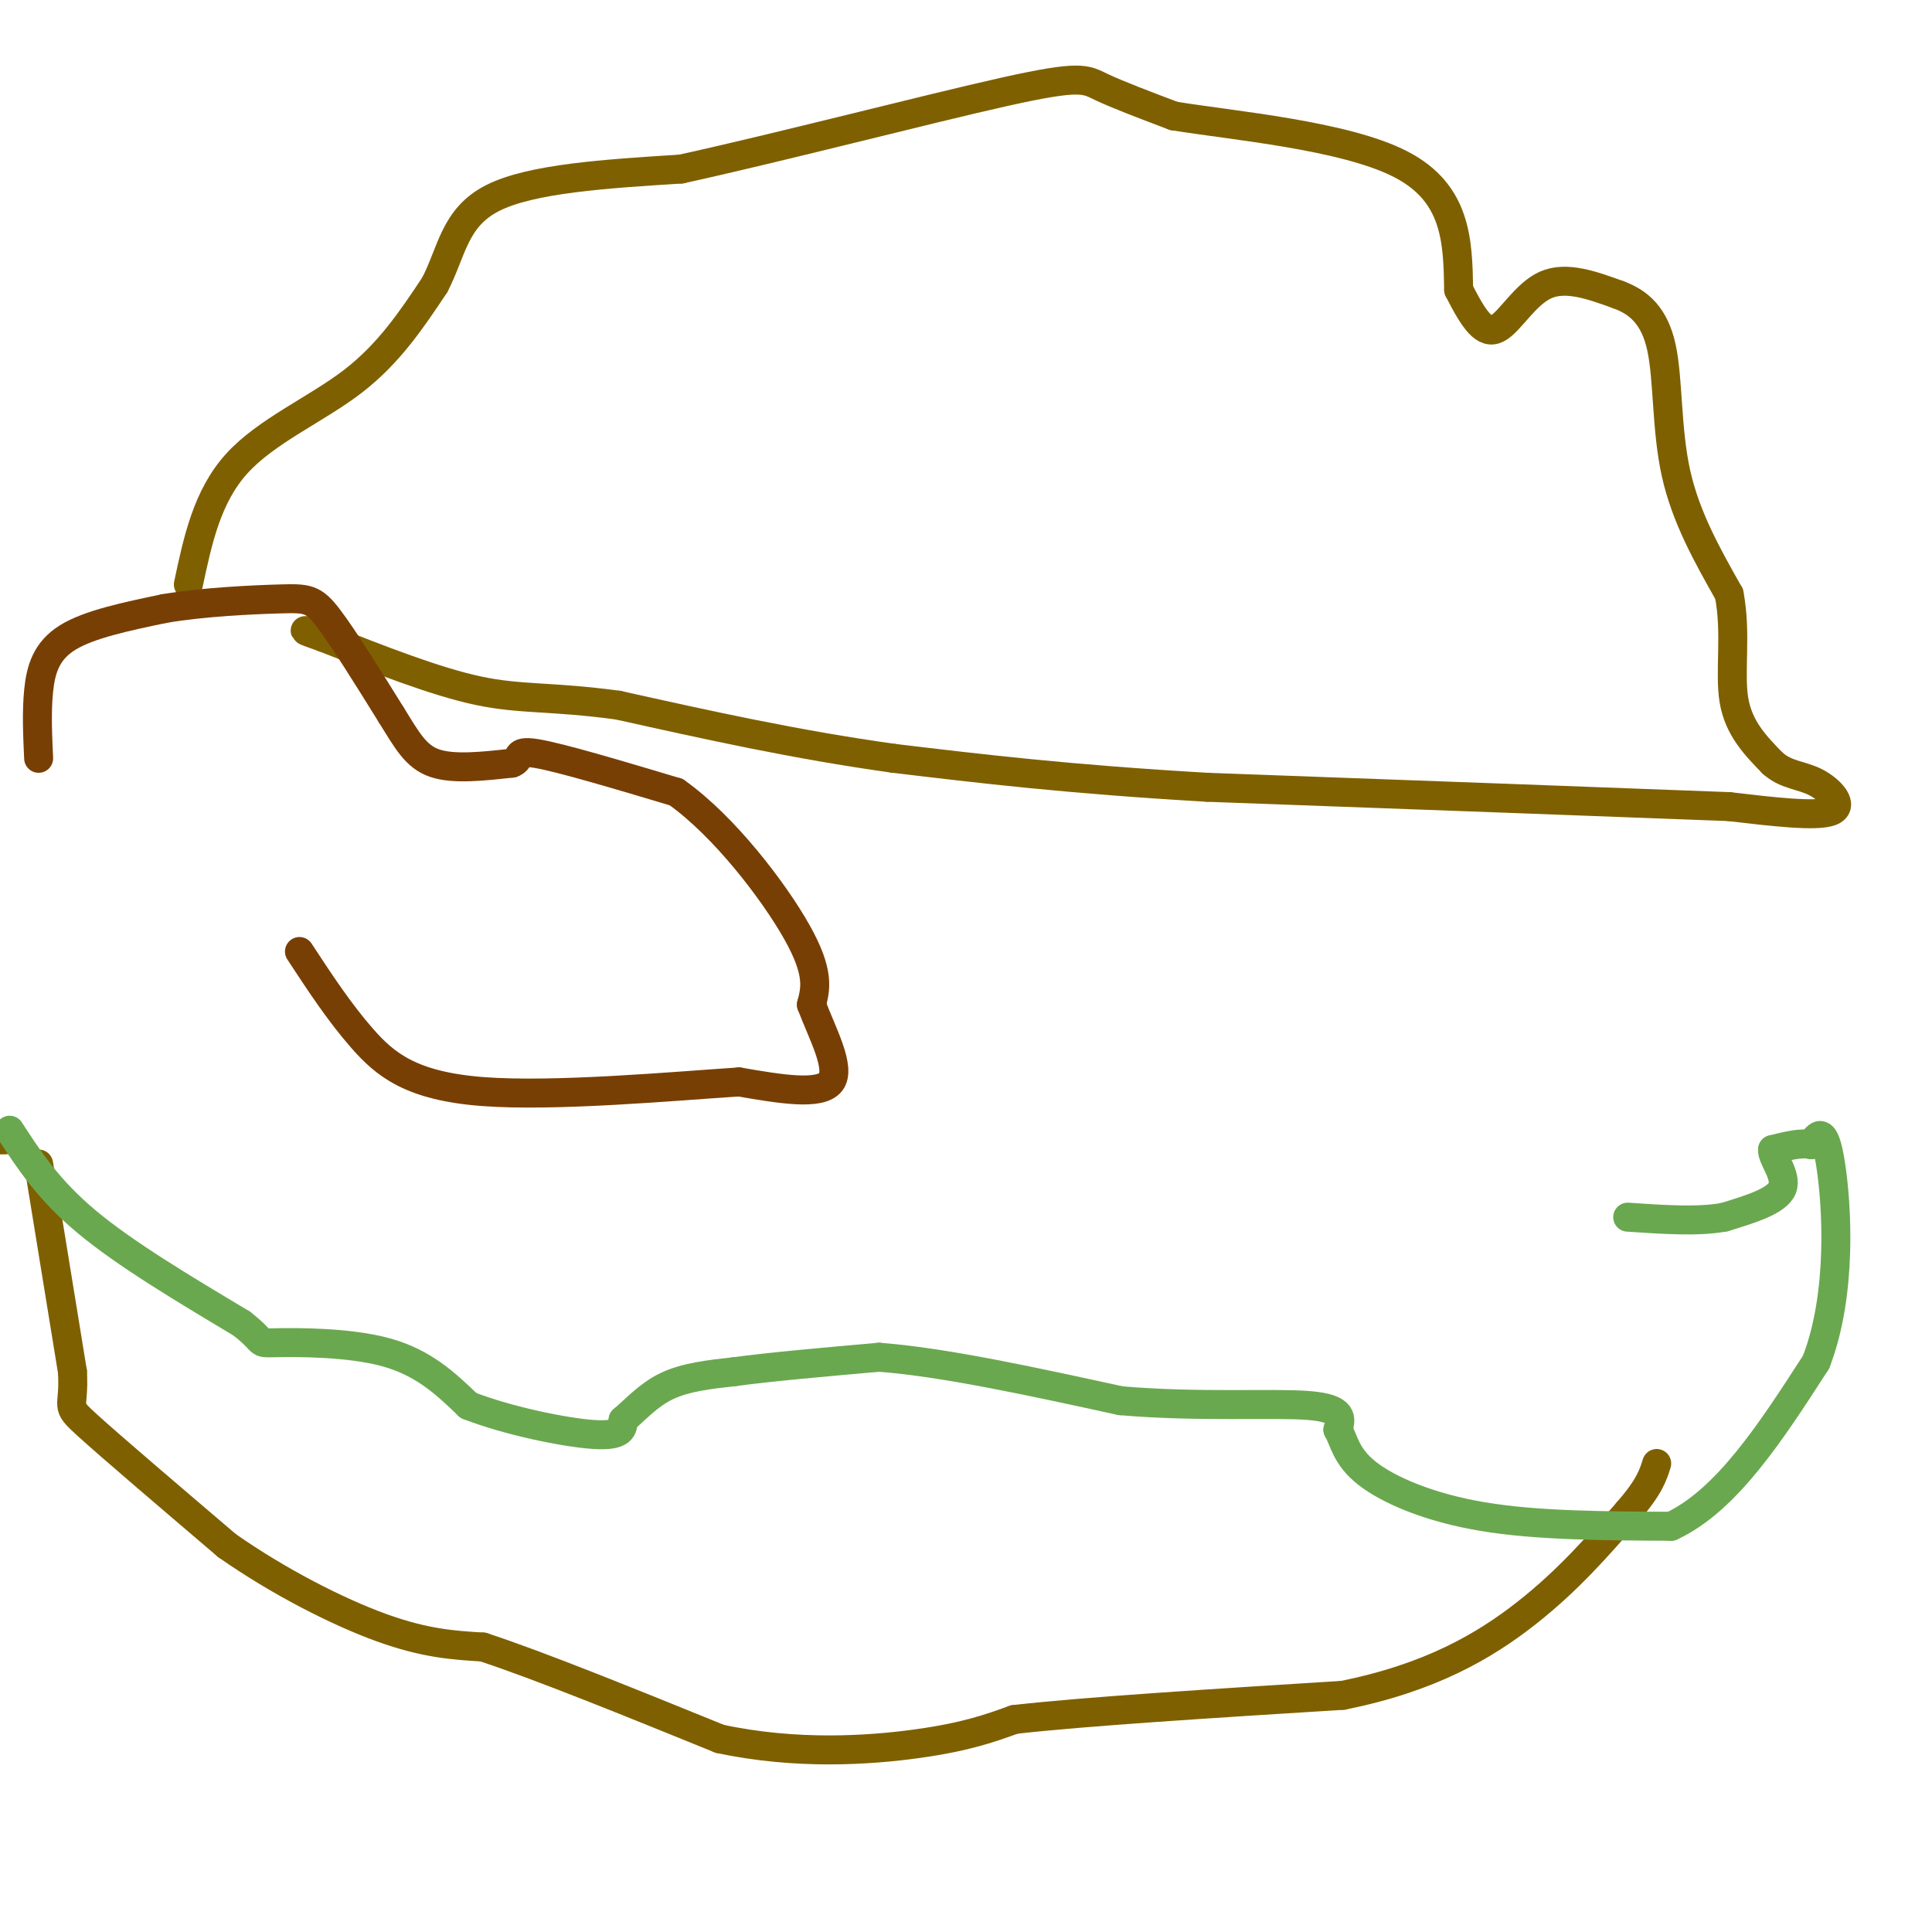 <svg viewBox='0 0 400 400' version='1.1' xmlns='http://www.w3.org/2000/svg' xmlns:xlink='http://www.w3.org/1999/xlink'><g fill='none' stroke='#7f6000' stroke-width='6' stroke-linecap='round' stroke-linejoin='round'><path d='M8,241c0.000,0.000 7.000,43.000 7,43'/><path d='M15,284c0.467,8.022 -1.867,6.578 3,11c4.867,4.422 16.933,14.711 29,25'/><path d='M47,320c10.689,7.489 22.911,13.711 32,17c9.089,3.289 15.044,3.644 21,4'/><path d='M100,341c11.667,3.833 30.333,11.417 49,19'/><path d='M149,360c15.844,3.400 30.956,2.400 41,1c10.044,-1.400 15.022,-3.200 20,-5'/><path d='M210,356c14.667,-1.667 41.333,-3.333 68,-5'/><path d='M278,351c18.089,-3.622 29.311,-10.178 38,-17c8.689,-6.822 14.844,-13.911 21,-21'/><path d='M337,313c4.500,-5.167 5.250,-7.583 6,-10'/><path d='M1,236c0.000,0.000 -5.000,0.000 -5,0'/></g>
<g fill='none' stroke='#6aa84f' stroke-width='6' stroke-linecap='round' stroke-linejoin='round'><path d='M2,234c4.000,6.167 8.000,12.333 16,19c8.000,6.667 20.000,13.833 32,21'/><path d='M50,274c5.369,4.167 2.792,4.083 7,4c4.208,-0.083 15.202,-0.167 23,2c7.798,2.167 12.399,6.583 17,11'/><path d='M97,291c8.156,3.178 20.044,5.622 26,6c5.956,0.378 5.978,-1.311 6,-3'/><path d='M129,294c2.311,-1.889 5.089,-5.111 9,-7c3.911,-1.889 8.956,-2.444 14,-3'/><path d='M152,284c7.333,-1.000 18.667,-2.000 30,-3'/><path d='M182,281c13.333,1.000 31.667,5.000 50,9'/><path d='M232,290c16.178,1.400 31.622,0.400 39,1c7.378,0.600 6.689,2.800 6,5'/><path d='M277,296c1.321,2.298 1.625,5.542 6,9c4.375,3.458 12.821,7.131 24,9c11.179,1.869 25.089,1.935 39,2'/><path d='M346,316c11.500,-5.333 20.750,-19.667 30,-34'/><path d='M376,282c5.511,-14.222 4.289,-32.778 3,-41c-1.289,-8.222 -2.644,-6.111 -4,-4'/><path d='M375,237c-2.000,-0.500 -5.000,0.250 -8,1'/><path d='M367,238c-0.267,1.667 3.067,5.333 2,8c-1.067,2.667 -6.533,4.333 -12,6'/><path d='M357,252c-5.333,1.000 -12.667,0.500 -20,0'/></g>
<g fill='none' stroke='#7f6000' stroke-width='6' stroke-linecap='round' stroke-linejoin='round'><path d='M39,121c1.933,-9.111 3.867,-18.222 10,-25c6.133,-6.778 16.467,-11.222 24,-17c7.533,-5.778 12.267,-12.889 17,-20'/><path d='M90,59c3.578,-6.844 4.022,-13.956 12,-18c7.978,-4.044 23.489,-5.022 39,-6'/><path d='M141,35c20.179,-4.417 51.125,-12.458 67,-16c15.875,-3.542 16.679,-2.583 20,-1c3.321,1.583 9.161,3.792 15,6'/><path d='M243,24c12.244,2.000 35.356,4.000 47,10c11.644,6.000 11.822,16.000 12,26'/><path d='M302,60c3.250,6.393 5.375,9.375 8,8c2.625,-1.375 5.750,-7.107 10,-9c4.250,-1.893 9.625,0.054 15,2'/><path d='M335,61c4.310,1.548 7.583,4.417 9,11c1.417,6.583 0.976,16.881 3,26c2.024,9.119 6.512,17.060 11,25'/><path d='M358,123c1.578,8.200 0.022,16.200 1,22c0.978,5.800 4.489,9.400 8,13'/><path d='M367,158c2.845,2.548 5.958,2.417 9,4c3.042,1.583 6.012,4.881 3,6c-3.012,1.119 -12.006,0.060 -21,-1'/><path d='M358,167c-21.500,-0.833 -64.750,-2.417 -108,-4'/><path d='M250,163c-28.833,-1.667 -46.917,-3.833 -65,-6'/><path d='M185,157c-20.333,-2.833 -38.667,-6.917 -57,-11'/><path d='M128,146c-13.889,-1.889 -20.111,-1.111 -29,-3c-8.889,-1.889 -20.444,-6.444 -32,-11'/><path d='M67,132c-5.667,-2.000 -3.833,-1.500 -2,-1'/></g>
<g fill='none' stroke='#783f04' stroke-width='6' stroke-linecap='round' stroke-linejoin='round'><path d='M8,157c-0.222,-4.822 -0.444,-9.644 0,-14c0.444,-4.356 1.556,-8.244 6,-11c4.444,-2.756 12.222,-4.378 20,-6'/><path d='M34,126c8.083,-1.381 18.292,-1.833 24,-2c5.708,-0.167 6.917,-0.048 10,4c3.083,4.048 8.042,12.024 13,20'/><path d='M81,148c3.311,5.333 5.089,8.667 9,10c3.911,1.333 9.956,0.667 16,0'/><path d='M106,158c2.311,-0.800 0.089,-2.800 5,-2c4.911,0.800 16.956,4.400 29,8'/><path d='M140,164c9.933,7.022 20.267,20.578 25,29c4.733,8.422 3.867,11.711 3,15'/><path d='M168,208c2.200,5.889 6.200,13.111 4,16c-2.200,2.889 -10.600,1.444 -19,0'/><path d='M153,224c-13.595,0.893 -38.083,3.125 -53,2c-14.917,-1.125 -20.262,-5.607 -25,-11c-4.738,-5.393 -8.869,-11.696 -13,-18'/></g>
</svg>